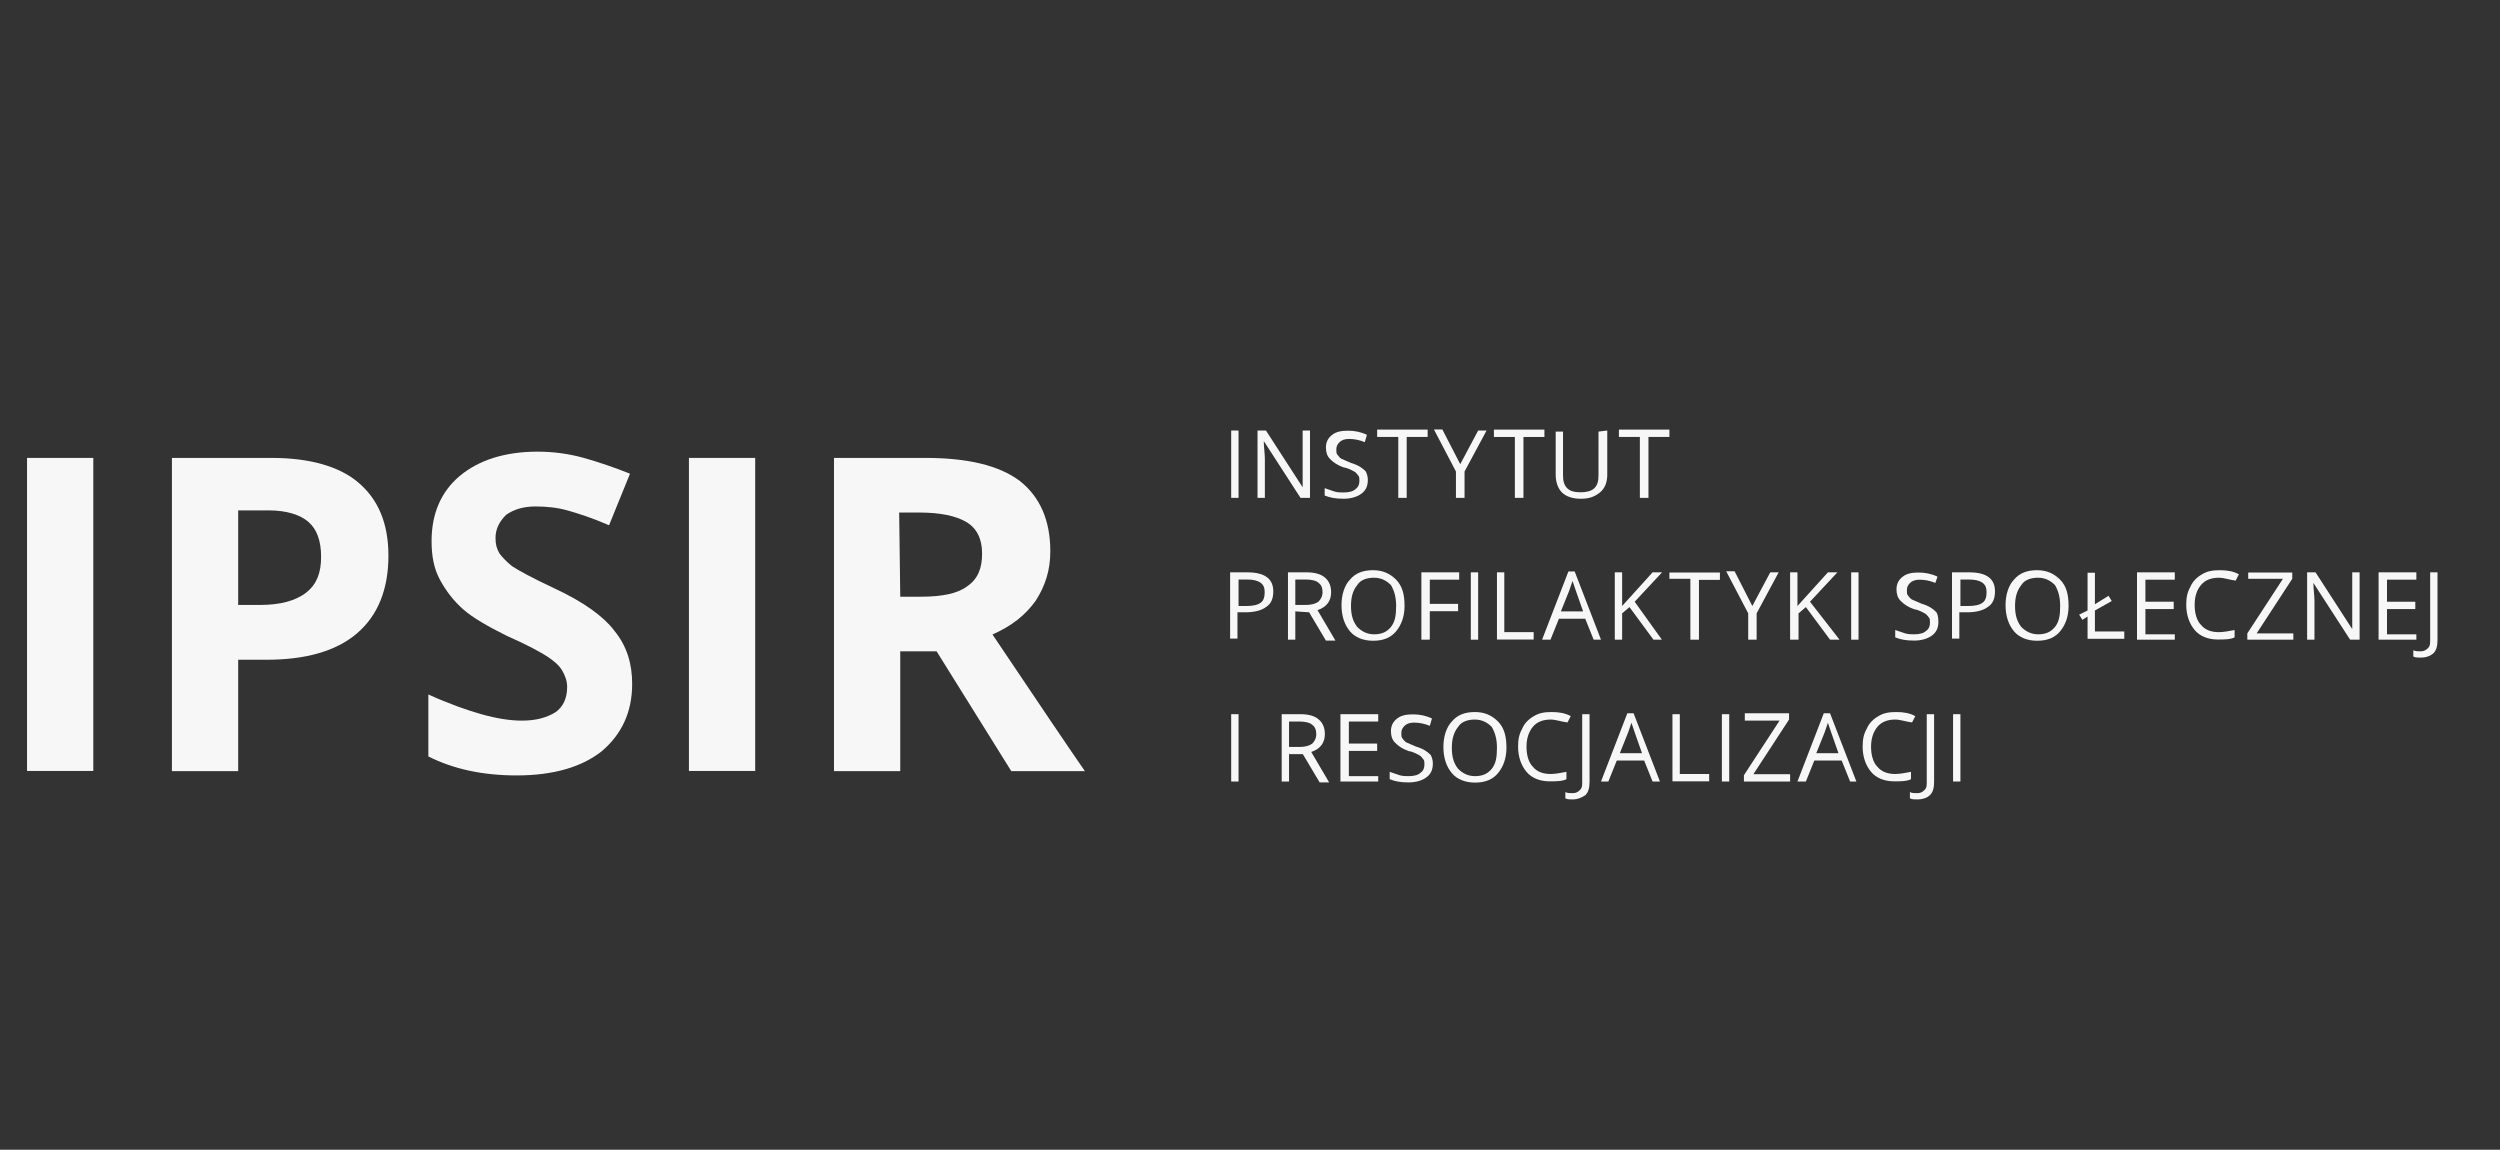 <?xml version="1.0" encoding="utf-8"?>
<!-- Generator: Adobe Illustrator 25.3.0, SVG Export Plug-In . SVG Version: 6.00 Build 0)  -->
<svg version="1.1" id="Layer_2_1_" xmlns="http://www.w3.org/2000/svg" xmlns:xlink="http://www.w3.org/1999/xlink" x="0px" y="0px"
	 viewBox="0 0 1396 642" style="enable-background:new 0 0 1396 642;" xml:space="preserve">
<rect x="0" y="0" width="1396" height="642" fill="#333333" stroke="none"/>
<style type="text/css">
	.st0{fill:#F7F7F7;}
</style>
<g>
	<path class="st0" d="M15.1,430.6V255.7h37v174.8h-37V430.6z"/>
	<path class="st0" d="M216.9,310.3c0,18.8-5.9,33.4-17.6,43.4c-11.7,10-28.8,14.7-50.5,14.7H133v62.2H96V255.7h55.7
		c21.1,0,37.6,4.7,48.1,13.5C211.1,278.6,216.9,292.1,216.9,310.3z M133,337.8h12.3c11.1,0,19.9-2.3,25.8-7
		c5.9-4.7,8.2-11.1,8.2-19.9s-2.3-15.3-7-19.4S160,285,150,285h-17V337.8z"/>
	<path class="st0" d="M353,381.9c0,15.8-5.9,28.2-17,37.6c-11.1,8.8-27,13.5-47.5,13.5c-18.8,0-35.2-3.5-49.3-10.6v-34.6
		c11.7,5.3,21.7,8.8,29.9,11.1c8.2,2.3,15.8,3.5,22.3,3.5c8.2,0,14.1-1.8,18.8-4.7c4.1-2.9,6.5-7.6,6.5-14.1c0-3.5-1.2-6.5-2.9-9.4
		c-1.8-2.9-4.7-5.3-8.2-7.6c-3.5-2.3-11.1-6.5-22.9-11.7c-10.6-5.3-18.8-10-24.1-14.7c-5.3-4.7-9.4-10-12.9-16.4
		c-3.5-6.5-4.7-13.5-4.7-21.7c0-15.3,5.3-27.6,15.8-36.4c10.6-8.8,25.2-13.5,43.4-13.5c8.8,0,17.6,1.2,25.8,3.5
		c8.2,2.3,17,5.3,25.8,8.8l-11.7,28.8c-9.4-4.1-17-6.5-22.9-8.2s-12.3-2.3-18.2-2.3c-7,0-12.3,1.8-16.4,4.7
		c-3.5,3.5-5.9,7.6-5.9,12.9c0,3.5,0.6,5.9,2.3,8.8c1.8,2.3,4.1,4.7,7,7c3.5,2.3,11.1,6.5,23.5,12.3c16.4,7.6,27.6,15.8,33.4,23.5
		C350.1,360.7,353,370.7,353,381.9z"/>
	<path class="st0" d="M384.7,430.6V255.7h37v174.8h-37V430.6z"/>
	<path class="st0" d="M502.7,363.7v66.9h-37V255.7h51c23.5,0,41.1,4.1,52.8,12.9c11.1,8.8,17,21.7,17,39.3c0,10.6-2.9,19.4-8.2,27.6
		c-5.9,8.2-13.5,14.1-24.1,18.8c26.4,39.3,43.4,64.5,51.6,76.3h-41.1L523,363.7L502.7,363.7L502.7,363.7z M502.7,333.2h11.7
		c11.7,0,20.5-1.8,25.8-5.9c5.9-4.1,8.2-10,8.2-18.2s-2.9-14.1-8.8-17.6c-5.9-3.5-14.7-5.3-26.4-5.3h-11.1L502.7,333.2L502.7,333.2z
		"/>
</g>
<g>
	<path class="st0" d="M687.5,278v-37.6h4.1V278H687.5z"/>
	<path class="st0" d="M731.5,278h-5.3l-20.5-31.7l0,0c0,3.5,0.6,7,0.6,10V278h-4.1v-37.6h4.7l20.5,31.7l0,0c0-0.6,0-1.8,0-4.7
		c0-2.3,0-4.1,0-5.3v-21.7h4.1V278z"/>
	<path class="st0" d="M763.8,268c0,3.5-1.2,5.9-3.5,7.6c-2.3,1.8-5.9,2.9-10,2.9c-4.7,0-7.6-0.6-10.6-1.8v-4.1
		c1.8,0.6,3.5,1.2,5.3,1.8s3.5,0.6,5.3,0.6c2.9,0,5.3-0.6,6.5-1.8c1.8-1.2,2.3-2.9,2.3-4.7c0-1.2,0-2.3-0.6-2.9s-1.2-1.8-2.3-2.3
		s-2.9-1.8-5.9-2.3c-3.5-1.2-5.9-2.9-7.6-4.7c-1.8-1.8-2.3-4.1-2.3-6.5c0-2.9,1.2-5.3,3.5-7c2.3-1.8,5.3-2.3,8.8-2.3s7,0.6,10.6,2.3
		l-1.2,4.1c-2.9-1.2-5.9-1.8-8.8-1.8c-2.3,0-4.1,0.6-5.3,1.8s-1.8,2.3-1.8,4.1c0,1.2,0,2.3,0.6,2.9c0.6,0.6,1.2,1.8,2.3,2.3
		c1.2,0.6,2.9,1.2,5.3,2.3c4.1,1.2,6.5,2.9,8.2,4.7C762.6,263.3,763.8,265.1,763.8,268z"/>
	<path class="st0" d="M784.9,278h-4.1v-34H769v-4.1h28.2v4.1h-11.7v34H784.9z"/>
	<path class="st0" d="M815.4,259.2l10-18.8h4.7l-12.3,22.9V278H813v-14.7l-12.3-23.5h4.7L815.4,259.2z"/>
	<path class="st0" d="M850,278h-4.1v-34h-11.7v-4.1h28.2v4.1h-11.7v34H850z"/>
	<path class="st0" d="M897.5,240.4V265c0,4.1-1.2,7.6-4.1,10c-2.9,2.3-5.9,3.5-10.6,3.5s-8.2-1.2-10.6-3.5c-2.3-2.3-3.5-5.9-3.5-10
		v-24h4.1v24.6c0,2.9,0.6,5.3,2.3,7s4.1,2.3,7.6,2.3c2.9,0,5.9-0.6,7.6-2.3c1.8-1.8,2.3-4.1,2.3-7V241L897.5,240.4L897.5,240.4z"/>
	<path class="st0" d="M919.8,278h-4.1v-34H904v-4.1h28.2v4.1h-11.7v34H919.8z"/>
	<path class="st0" d="M711,330.2c0,4.1-1.2,7-4.1,8.8c-2.3,1.8-6.5,2.9-11.1,2.9H691v14.7h-4.1v-37h10
		C706.3,319.7,711,323.2,711,330.2z M691.6,338.4h4.1c4.1,0,6.5-0.6,8.2-1.8c1.8-1.2,2.3-3.5,2.3-5.9s-0.6-4.1-2.3-5.3
		s-4.1-1.8-7.6-1.8h-4.7C691.6,323.8,691.6,338.4,691.6,338.4z"/>
	<path class="st0" d="M723.3,341.4v15.8h-4.1v-37.6h10.6c4.7,0,8.2,1.2,10,2.9c2.3,1.8,3.5,4.7,3.5,8.2c0,4.7-2.3,8.2-7.6,10l10,17
		h-5.3l-9.4-15.8L723.3,341.4L723.3,341.4z M723.3,337.8h5.9c2.9,0,5.3-0.6,7-1.8c1.2-1.2,2.3-2.9,2.3-5.3s-0.6-4.1-2.3-5.3
		c-1.2-1.2-4.1-1.8-7-1.8h-5.9C723.3,323.8,723.3,337.8,723.3,337.8z"/>
	<path class="st0" d="M784.3,338.4c0,5.9-1.8,10.6-4.7,14.1s-7,5.3-12.9,5.3c-5.3,0-10-1.8-12.9-5.3s-4.7-8.2-4.7-14.7
		c0-5.9,1.8-11.1,4.7-14.1c2.9-3.5,7-5.3,12.9-5.3c5.3,0,9.4,1.8,12.9,5.3C783.1,327.3,784.3,332,784.3,338.4z M754.4,338.4
		c0,5.3,1.2,8.8,3.5,11.7c2.3,2.3,5.3,4.1,9.4,4.1s7-1.2,9.4-4.1c2.3-2.9,2.9-6.5,2.9-11.7c0-5.3-1.2-8.8-2.9-11.7
		c-2.3-2.3-5.3-4.1-9.4-4.1c-4.1,0-7.6,1.2-9.4,4.1C755.5,329.6,754.4,333.2,754.4,338.4z"/>
	<path class="st0" d="M797.8,357.2h-4.1v-37.6h21.1v4.1h-16.4v13.5h15.8v4.1h-15.8v15.8h-0.6V357.2z"/>
	<path class="st0" d="M821.3,357.2v-37.6h4.1v37.6H821.3z"/>
	<path class="st0" d="M835.9,357.2v-37.6h4.1V353h16.4v4.1h-20.5V357.2z"/>
	<path class="st0" d="M889.9,357.2l-4.7-11.7h-14.7l-4.7,11.7h-4.7l14.7-38.1h3.5l14.7,38.1H889.9z M884,341.4l-4.1-11.7
		c-0.6-1.8-1.2-3.5-1.8-5.3c-0.6,1.8-1.2,3.5-1.8,5.3l-4.7,11.7H884z"/>
	<path class="st0" d="M928,357.2h-4.7L909.9,339l-4.1,3.5v14.7h-4.1v-37.6h4.1v18.8l17-18.8h5.3L912.8,336L928,357.2z"/>
	<path class="st0" d="M948,357.2h-4.1v-34h-11.7v-3.5h28.2v4.1h-11.7v33.4H948z"/>
	<path class="st0" d="M978.5,338.4l10-18.8h4.7l-12.3,22.9v14.7h-4.7v-14.7L963.9,319h4.7L978.5,338.4z"/>
	<path class="st0" d="M1027.2,357.2h-5.3l-13.5-18.2l-4.1,3.5v14.7h-4.7v-37.6h4.1v18.8l17-18.8h5.3l-15.3,16.4L1027.2,357.2z"/>
	<path class="st0" d="M1033.7,357.2v-37.6h4.1v37.6H1033.7z"/>
	<path class="st0" d="M1082.4,347.2c0,3.5-1.2,5.9-3.5,7.6c-2.3,1.8-5.9,2.9-10,2.9c-4.7,0-7.6-0.6-10.6-1.8v-4.1
		c1.8,0.6,3.5,1.2,5.3,1.8c1.8,0.6,3.5,0.6,5.3,0.6c2.9,0,5.3-0.6,6.5-1.8c1.8-1.2,2.3-2.9,2.3-4.7c0-1.2,0-2.3-0.6-2.9
		s-1.2-1.8-2.3-2.3s-2.9-1.8-5.9-2.3c-3.5-1.2-5.9-2.9-7.6-4.7c-1.8-1.8-2.3-4.1-2.3-6.5c0-2.9,1.2-5.3,3.5-7
		c2.3-1.8,5.3-2.3,8.8-2.3s7,0.6,10.6,2.3l-1.2,3.5c-2.9-1.2-5.9-1.8-8.8-1.8c-2.3,0-4.1,0.6-5.3,1.8c-1.2,1.2-1.8,2.3-1.8,4.1
		c0,1.2,0,2.3,0.6,2.9s1.2,1.8,2.3,2.3c1.2,0.6,2.9,1.2,5.3,2.3c4.1,1.2,6.5,2.9,8.2,4.7C1081.8,342.5,1082.4,344.3,1082.4,347.2z"
		/>
	<path class="st0" d="M1114,330.2c0,4.1-1.2,7-4.1,8.8c-2.3,1.8-6.5,2.9-11.1,2.9h-4.7v14.7h-4.1v-37h10
		C1109.4,319.7,1114,323.2,1114,330.2z M1094.7,338.4h4.1c4.1,0,6.5-0.6,8.2-1.8c1.8-1.2,2.3-3.5,2.3-5.9s-0.6-4.1-2.3-5.3
		s-4.1-1.8-7.6-1.8h-4.7V338.4L1094.7,338.4z"/>
	<path class="st0" d="M1155.1,338.4c0,5.9-1.8,10.6-4.7,14.1c-2.9,3.5-7,5.3-12.9,5.3c-5.3,0-10-1.8-12.9-5.3s-4.7-8.2-4.7-14.7
		c0-5.9,1.8-11.1,4.7-14.1c2.9-3.5,7-5.3,12.9-5.3c5.3,0,9.4,1.8,12.9,5.3C1153.9,327.3,1155.1,332,1155.1,338.4z M1125.2,338.4
		c0,5.3,1.2,8.8,3.5,11.7c2.3,2.3,5.3,4.1,9.4,4.1s7-1.2,9.4-4.1c2.3-2.9,2.9-6.5,2.9-11.7c0-5.3-1.2-8.8-2.9-11.7
		c-2.3-2.3-5.3-4.1-9.4-4.1s-7.6,1.2-9.4,4.1C1126.4,329.6,1125.2,333.2,1125.2,338.4z"/>
	<path class="st0" d="M1165.7,357.2v-12.9l-2.9,1.8l-1.8-2.9l4.7-2.3v-21.1h4.1v17.6l7.6-4.7l1.8,2.9l-9.4,5.3v11.7h16.4v4.1h-20.5
		L1165.7,357.2L1165.7,357.2z"/>
	<path class="st0" d="M1214.4,357.2h-21.1v-37.6h21.1v4.1H1198V336h15.8v4.1H1198v14.1h16.4V357.2z"/>
	<path class="st0" d="M1239,322.6c-4.1,0-7.6,1.2-10,4.1s-3.5,6.5-3.5,11.1c0,4.7,1.2,8.8,3.5,11.1c2.3,2.9,5.9,4.1,10,4.1
		c2.3,0,5.9-0.6,8.8-1.2v4.1c-2.3,1.2-5.9,1.2-9.4,1.2c-5.3,0-10-1.8-12.9-5.3s-4.7-8.2-4.7-14.1c0-4.1,0.6-7,2.3-10
		c1.2-2.9,3.5-5.3,6.5-7c2.9-1.8,5.9-2.3,10-2.3s7.6,0.6,10.6,2.3l-1.8,3.5C1244.9,323.8,1242,322.6,1239,322.6z"/>
	<path class="st0" d="M1280.7,357.2h-25.8v-3.5l19.9-30.5h-19.4v-3.5h24.6v3.5l-19.9,30.5h20.5v3.5H1280.7z"/>
	<path class="st0" d="M1317.6,357.2h-5.3l-20.5-31.7l0,0c0,3.5,0.6,7,0.6,10v21.7h-4.1v-37.6h4.7l20.5,31.7l0,0c0-0.6,0-1.8,0-4.7
		c0-2.3,0-4.1,0-5.3v-21.7h4.1L1317.6,357.2L1317.6,357.2z"/>
	<path class="st0" d="M1349.3,357.2h-21.1v-37.6h21.1v4.1h-16.4V336h15.8v4.1h-15.8v14.1h16.4V357.2z"/>
	<path class="st0" d="M1351.7,367.2c-1.8,0-2.9,0-4.1-0.6v-3.5c1.2,0.6,2.3,0.6,4.1,0.6c1.8,0,2.9-0.6,4.1-1.8
		c1.2-1.2,1.2-2.3,1.2-4.7v-37.6h4.1v37.6c0,3.5-0.6,5.9-2.3,7.6C1357.5,366,1355.2,367.2,1351.7,367.2z"/>
	<path class="st0" d="M687.5,436.4v-37.6h4.1v37.6H687.5z"/>
	<path class="st0" d="M719.8,420.6v15.8h-4.1v-37.6h10.6c4.7,0,8.2,1.2,10,2.9c2.3,1.8,3.5,4.7,3.5,8.2c0,4.7-2.3,8.2-7.6,10l10,17
		h-5.3l-9.4-15.8h-7.6v-0.5H719.8z M719.8,417.1h5.9c2.9,0,5.3-0.6,7-1.8c1.2-1.2,2.3-2.9,2.3-5.3c0-2.3-0.6-4.1-2.3-5.3
		c-1.2-1.2-4.1-1.8-7-1.8h-5.9V417.1z"/>
	<path class="st0" d="M769.6,436.4h-21.1v-37.6h21.1v4.1h-16.4v12.3H769v4.1h-15.8v14.1h16.4L769.6,436.4L769.6,436.4z"/>
	<path class="st0" d="M800.1,426.4c0,3.5-1.2,5.9-3.5,7.6c-2.3,1.8-5.9,2.9-10,2.9c-4.7,0-7.6-0.6-10.6-1.8V431
		c1.8,0.6,3.5,1.2,5.3,1.8c1.8,0.6,3.5,0.6,5.3,0.6c2.9,0,5.3-0.6,6.5-1.8c1.8-1.2,2.3-2.9,2.3-4.7c0-1.2,0-2.3-0.6-2.9
		s-1.2-1.8-2.3-2.3s-2.9-1.8-5.9-2.3c-3.5-1.2-5.9-2.9-7.6-4.7c-1.8-1.8-2.3-4.1-2.3-6.5c0-2.9,1.2-5.3,3.5-7
		c2.3-1.8,5.3-2.3,8.8-2.3s7,0.6,10.6,2.3l-1.2,4.1c-2.9-1.2-5.9-1.8-8.8-1.8c-2.3,0-4.1,0.6-5.3,1.8c-1.2,1.2-1.8,2.3-1.8,4.1
		c0,1.2,0,2.3,0.6,2.9s1.2,1.8,2.3,2.3c1.2,0.6,2.9,1.2,5.3,2.3c4.1,1.2,6.5,2.9,8.2,4.7C799,421.8,800.1,423.5,800.1,426.4z"/>
	<path class="st0" d="M841.2,417.6c0,5.9-1.8,10.6-4.7,14.1s-7,5.3-12.9,5.3c-5.3,0-10-1.8-12.9-5.3s-4.7-8.2-4.7-14.7
		c0-5.9,1.8-11.1,4.7-14.1c2.9-3.5,7-5.3,12.9-5.3c5.3,0,9.4,1.8,12.9,5.3C840,406.5,841.2,411.2,841.2,417.6z M810.7,417.6
		c0,5.3,1.2,8.8,3.5,11.7c2.3,2.3,5.3,4.1,9.4,4.1c4.1,0,7-1.2,9.4-4.1c2.3-2.9,2.9-6.5,2.9-11.7s-1.2-8.8-2.9-11.7
		c-2.3-2.3-5.3-4.1-9.4-4.1c-4.1,0-7.6,1.2-9.4,4.1C811.9,408.8,810.7,412.4,810.7,417.6z"/>
	<path class="st0" d="M865.9,401.8c-4.1,0-7.6,1.2-10,4.1c-2.3,2.9-3.5,6.5-3.5,11.1c0,4.7,1.2,8.8,3.5,11.1c2.3,2.9,5.9,4.1,10,4.1
		c2.3,0,5.9-0.6,8.8-1.2v4.1c-2.3,1.2-5.9,1.2-9.4,1.2c-5.3,0-10-1.8-12.9-5.3s-4.7-8.2-4.7-14.1c0-4.1,0.6-7,2.3-10
		c1.2-2.9,3.5-5.3,6.5-7c2.9-1.8,5.9-2.3,10-2.3s7.6,0.6,10.6,2.3l-1.8,3.5C871.7,403,868.8,401.8,865.9,401.8z"/>
	<path class="st0" d="M878.2,446.4c-1.8,0-2.9,0-4.1-0.6v-3.5c1.2,0.6,2.3,0.6,4.1,0.6s2.9-0.6,4.1-1.8c1.2-1.2,1.2-2.3,1.2-4.7
		v-37.6h4.1v37.6c0,3.5-0.6,5.9-2.3,7.6C883.5,445.2,881.1,446.4,878.2,446.4z"/>
	<path class="st0" d="M922.8,436.4l-4.7-11.7h-15.3l-4.7,11.7H894l14.7-38.1h3.5l14.7,38.1H922.8z M916.9,420.6l-4.1-11.7
		c-0.6-1.8-1.2-3.5-1.8-5.3c-0.6,1.8-1.2,3.5-1.8,5.3l-4.7,11.7H916.9z"/>
	<path class="st0" d="M933.9,436.4v-37.6h4.1v33.4h16.4v4.1h-20.5V436.4z"/>
	<path class="st0" d="M961.5,436.4v-37.6h4.1v37.6H961.5z"/>
	<path class="st0" d="M999.6,436.4h-25.8v-3.5l19.9-30.5h-19.4v-4.1H999v3.5l-19.9,30.5h20.5V436.4z"/>
	<path class="st0" d="M1033.1,436.4l-4.7-11.7h-15.3l-4.7,11.7h-4.7l14.7-38.1h3.5l14.7,38.1H1033.1z M1026.6,420.6l-4.1-11.7
		c-0.6-1.8-1.2-3.5-1.8-5.3c-0.6,1.8-1.2,3.5-1.8,5.3l-4.7,11.7H1026.6z"/>
	<path class="st0" d="M1058.3,401.8c-4.1,0-7.6,1.2-10,4.1c-2.3,2.9-3.5,6.5-3.5,11.1c0,4.7,1.2,8.8,3.5,11.1
		c2.3,2.9,5.9,4.1,10,4.1c2.3,0,5.9-0.6,8.8-1.2v4.1c-2.3,1.2-5.9,1.2-9.4,1.2c-5.3,0-10-1.8-12.9-5.3s-4.7-8.2-4.7-14.1
		c0-4.1,0.6-7,2.3-10c1.2-2.9,3.5-5.3,6.5-7c2.9-1.8,5.9-2.3,10-2.3s7.6,0.6,10.6,2.3l-1.8,3.5
		C1064.2,403,1061.2,401.8,1058.3,401.8z"/>
	<path class="st0" d="M1070.6,446.4c-1.8,0-2.9,0-4.1-0.6v-3.5c1.2,0.6,2.3,0.6,4.1,0.6s2.9-0.6,4.1-1.8c1.2-1.2,1.2-2.3,1.2-4.7
		v-37.6h4.1v37.6c0,3.5-0.6,5.9-2.3,7.6C1076.5,445.2,1074.1,446.4,1070.6,446.4z"/>
	<path class="st0" d="M1090.6,436.4v-37.6h4.1v37.6H1090.6z"/>
</g>
</svg>
